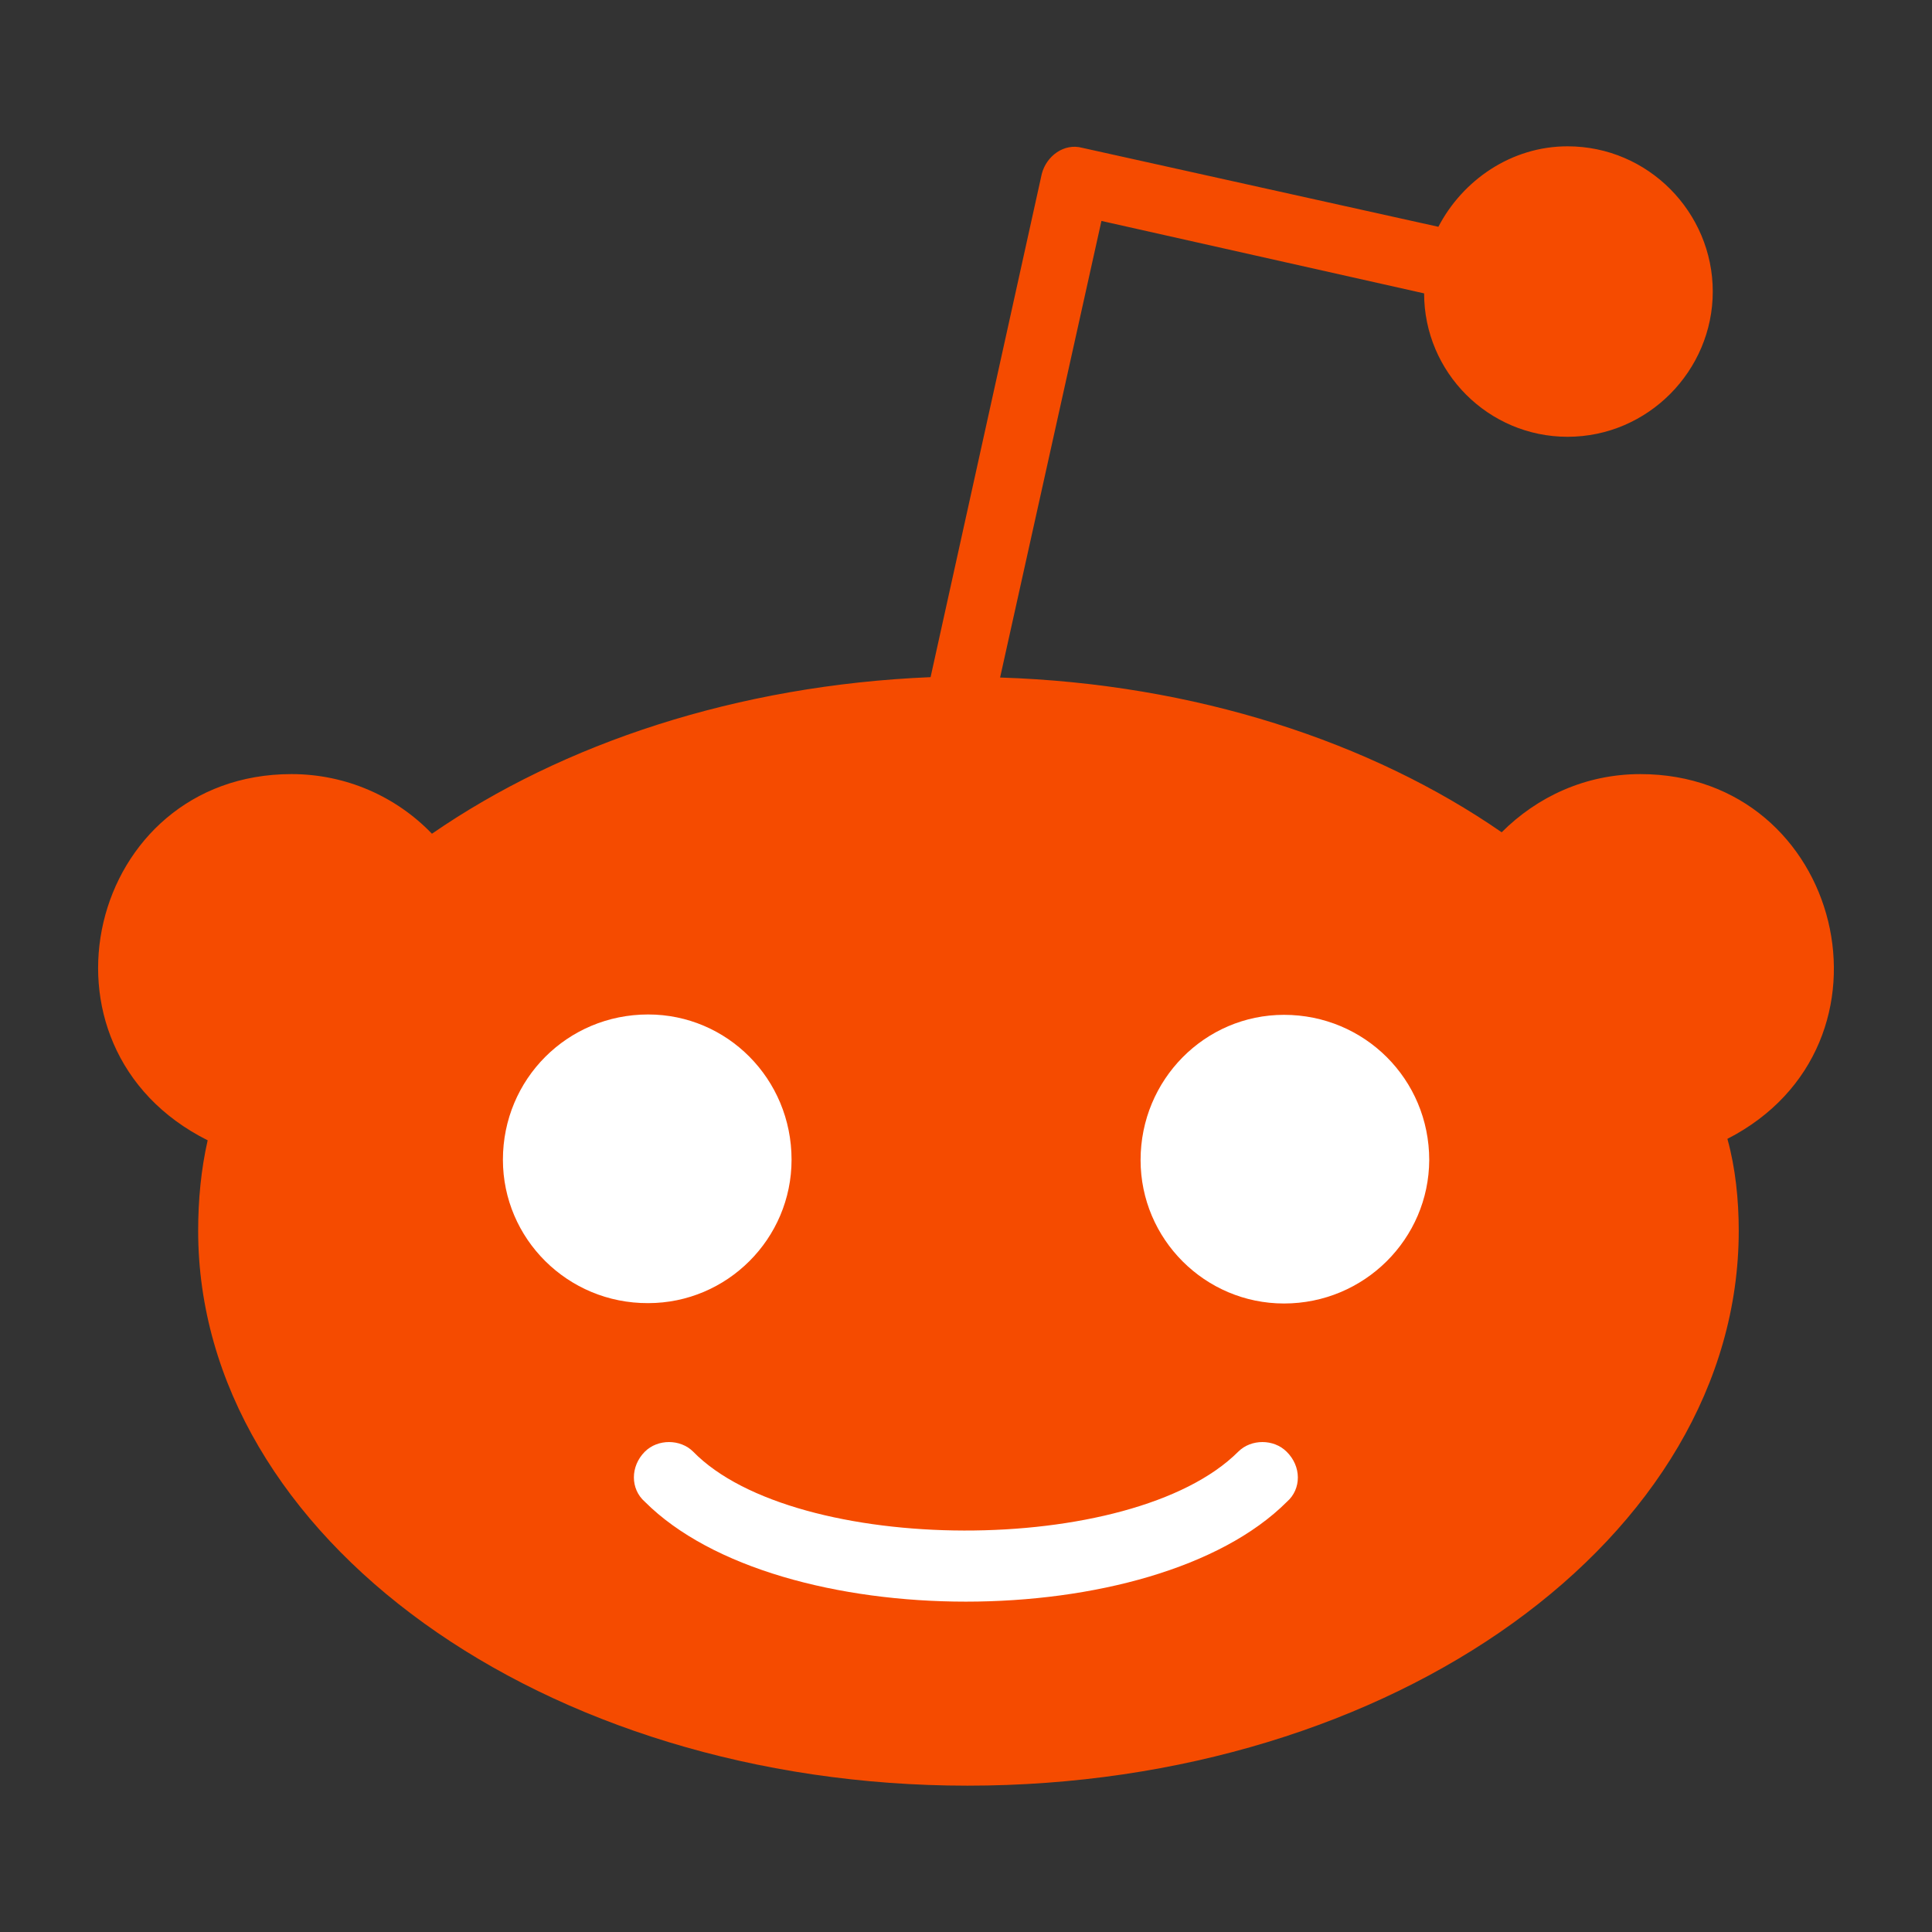 <?xml version="1.0" ?><!DOCTYPE svg  PUBLIC '-//W3C//DTD SVG 1.1//EN'  'http://www.w3.org/Graphics/SVG/1.1/DTD/svg11.dtd'><svg height="512px" style="enable-background:new 0 0 512 512;" version="1.1" viewBox="0 0 512 512" width="512px" xml:space="preserve" xmlns="http://www.w3.org/2000/svg" xmlns:xlink="http://www.w3.org/1999/xlink"><rect x="0" y="0" width="512" height="512" fill="#333333" stroke="none"/><g id="_x32_75-reddit"><g><path d="M434.705,205.146c-14.544,0-27.342,6.012-36.744,15.416    c-34.612-23.946-81.248-39.363-132.924-41.011l26.856-120.998l85.513,19.197c0,20.942,17.063,38.005,38.006,38.005    c21.329,0,38.489-17.549,38.489-38.49c0-20.942-17.063-38.49-38.489-38.49c-14.933,0-27.826,9.017-34.226,21.329l-94.432-20.942    c-4.751-1.26-9.405,2.133-10.665,6.884l-29.475,133.407c-51.288,2.133-97.438,17.549-132.146,41.496    c-9.406-9.792-22.687-15.804-37.231-15.804c-53.906,0-71.552,72.326-22.203,97.051c-1.744,7.66-2.52,15.805-2.52,23.945    c0,81.248,91.524,147.08,203.892,147.08c112.854,0,204.378-65.832,204.378-147.08c0-8.141-0.872-16.674-3.005-24.332    C506.158,276.99,488.32,205.146,434.705,205.146L434.705,205.146z" style="fill:#F54B00;"/><path d="M133.277,307.334c0-21.328,17.063-38.49,38.49-38.49c20.942,0,38.005,17.064,38.005,38.49    c0,20.941-17.063,38.008-38.005,38.008C150.438,345.439,133.277,328.275,133.277,307.334z" style="fill:#FFFFFF;"/><path d="M341.048,397.986c-35.291,35.289-134.862,35.289-170.153,0c-3.877-3.393-3.877-9.404,0-13.283    c3.395-3.391,9.405-3.391,12.799,0c26.953,27.633,116.344,28.119,144.461,0c3.393-3.391,9.402-3.391,12.797,0    C344.927,388.582,344.927,394.594,341.048,397.986L341.048,397.986z" style="fill:#FFFFFF;"/><path d="M340.273,345.439c-20.943,0-38.006-17.066-38.006-38.008c0-21.328,17.063-38.49,38.006-38.49    c21.328,0,38.488,17.064,38.488,38.49C378.667,328.275,361.602,345.439,340.273,345.439z" style="fill:#FFFFFF;"/></g></g><g id="Layer_1"/></svg>